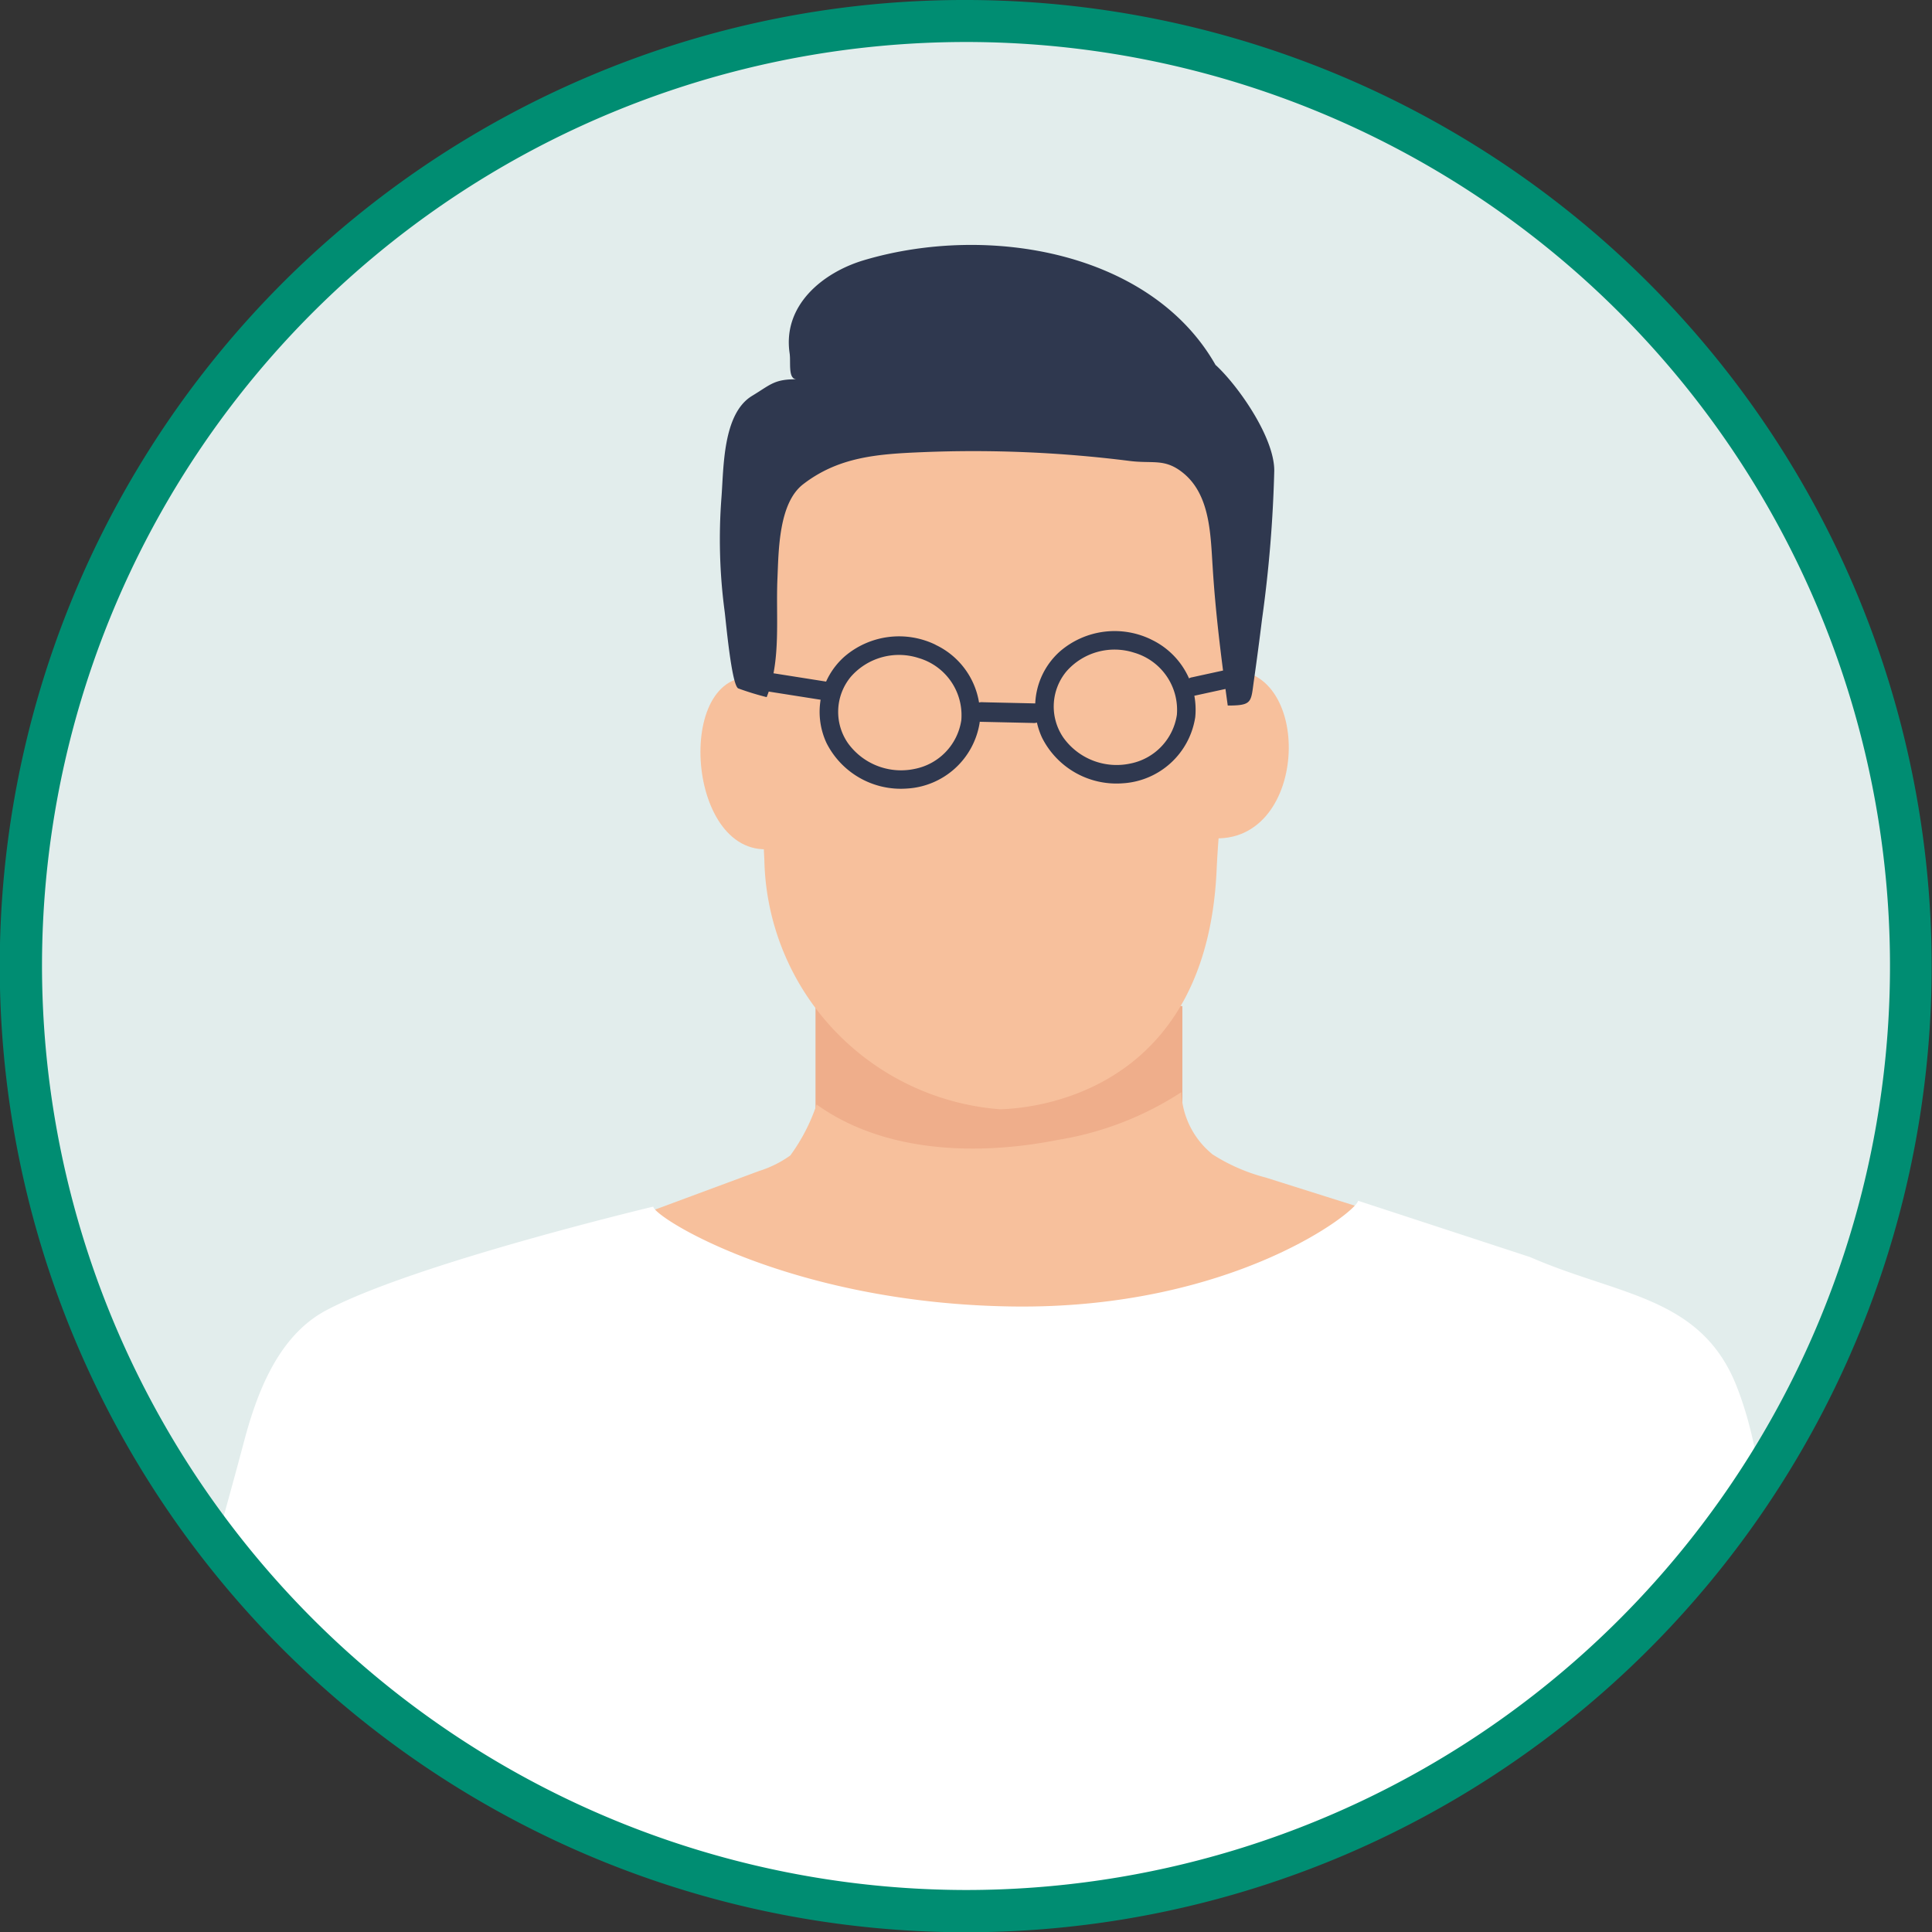 <svg xmlns="http://www.w3.org/2000/svg" xmlns:xlink="http://www.w3.org/1999/xlink" width="92" height="92" viewBox="0 0 92 92">
  <rect x="0" y="0" width="92" height="92" fill="#333333" stroke="none"/>
  <defs>
    <clipPath id="clip-path">
      <path id="パス_40831" data-name="パス 40831" d="M1,46A45,45,0,1,0,46,1,45,45,0,0,0,1,46" fill="none"/>
    </clipPath>
  </defs>
  <g id="icon_human01" transform="translate(-12310.5 -15324.5)">
    <path id="パス_40832" data-name="パス 40832" d="M91,46A45,45,0,1,1,46,1,45,45,0,0,1,91,46" transform="translate(12311 15324)" fill="#e2edec"/>
    <g id="グループ_47381" data-name="グループ 47381" transform="translate(12311 15324.001)">
      <g id="グループ_47380" data-name="グループ 47380" clip-path="url(#clip-path)">
        <rect id="長方形_15034" data-name="長方形 15034" width="17.469" height="9.826" transform="translate(38.334 48.406)" fill="#efae8b"/>
        <path id="パス_40820" data-name="パス 40820" d="M57.208,55.442a4.005,4.005,0,0,1-1.455-2.934,15.179,15.179,0,0,1-5.836,2.264c-3.817.764-8.292.646-11.53-1.678a8.847,8.847,0,0,1-1.254,2.428,5.23,5.23,0,0,1-1.484.738l-5.465,2.027c.369-.137,3.9,3.653,4.293,4.023l5.572,5.215L47.287,74.3c5.7-5.34,12.006-10.419,17.224-16.231l-4.751-1.5a8.749,8.749,0,0,1-2.552-1.12" fill="#f7c09c"/>
        <path id="パス_40821" data-name="パス 40821" d="M84.235,80.491c-.544-4.419-.409-9.834-2.028-13.954-1.687-4.319-5.64-4.335-9.845-6.177l-8.193-2.683c-.021.491-5.992,5.192-16.5,5.035s-17-4.22-17.062-4.755c0,0-11.383,2.71-15.577,4.94-2.286,1.216-3.3,3.931-3.92,6.283-.83,3.133-1.741,6.264-2.564,9.407Q5.528,90.094,3.451,101.82H86.9a48.047,48.047,0,0,0-.79-6.436q-.971-7.443-1.876-14.893" fill="#fff"/>
        <path id="パス_40822" data-name="パス 40822" d="M57.555,32.485,57.4,40.421c4.6.08,4.6-8.827.159-7.936" fill="#f7c09c"/>
        <path id="パス_40823" data-name="パス 40823" d="M52.295,19.219l-16.069,3.23-.768,10.907c-.057,1.535.257,4.468.44,8.085A12.16,12.16,0,0,0,47.127,53.322c2.2-.064,9.854-1.167,10.308-11.409.14-3.158.907-9.335.907-9.335L57.809,21.9Z" fill="#f7c09c"/>
        <path id="パス_40824" data-name="パス 40824" d="M58.545,32.254l-1.986.433-.282.062a.453.453,0,0,0-.385.494.448.448,0,0,0,.494.384l1.986-.433.282-.062a.453.453,0,0,0,.385-.494.448.448,0,0,0-.494-.384" fill="#2f384f"/>
        <path id="パス_40825" data-name="パス 40825" d="M48.8,33.995l-2.187-.049-.315-.008a.485.485,0,0,0-.528.409.476.476,0,0,0,.413.523l2.187.049.315.007a.484.484,0,0,0,.528-.409.475.475,0,0,0-.413-.522" fill="#2f384f"/>
        <path id="パス_40826" data-name="パス 40826" d="M38.942,32.972l-3.051-.482-.439-.069a.581.581,0,0,0-.653.4c-.023.261.2.434.522.486l3.051.481.439.069a.582.582,0,0,0,.654-.4c.022-.26-.2-.434-.523-.485" fill="#2f384f"/>
        <path id="パス_40827" data-name="パス 40827" d="M44.049,31.2a3.983,3.983,0,0,0-4.346.574,3.517,3.517,0,0,0-.845,4.107,3.963,3.963,0,0,0,3.825,2.168A3.719,3.719,0,0,0,46.152,34.9a.454.454,0,0,1-.058.182.454.454,0,0,0,.058-.182,3.694,3.694,0,0,0-2.1-3.694m1.225,3.587h0a2.786,2.786,0,0,1-2.211,2.318,3.118,3.118,0,0,1-3.192-1.23,2.616,2.616,0,0,1,.143-3.156,3.044,3.044,0,0,1,3.222-.893,2.838,2.838,0,0,1,2.038,2.961" fill="#2f384f"/>
        <path id="パス_40828" data-name="パス 40828" d="M54.314,30.949a3.983,3.983,0,0,0-4.346.574,3.517,3.517,0,0,0-.845,4.107A3.963,3.963,0,0,0,52.948,37.8a3.719,3.719,0,0,0,3.469-3.154h0a3.694,3.694,0,0,0-2.1-3.694m1.225,3.587a2.786,2.786,0,0,1-2.211,2.318,3.118,3.118,0,0,1-3.192-1.23,2.616,2.616,0,0,1,.143-3.156,3.044,3.044,0,0,1,3.222-.893,2.838,2.838,0,0,1,2.038,2.961" fill="#2f384f"/>
        <path id="パス_40829" data-name="パス 40829" d="M35.979,40.94l-.138-8.1c-4.185-1.1-3.818,8.178.138,8.1" fill="#f7c09c"/>
        <path id="パス_40830" data-name="パス 40830" d="M57.39,17.891c-3.054-5.4-10.812-6.769-16.755-5-1.948.581-3.877,2.141-3.533,4.436.063.424-.093,1.229.336,1.234-1.07-.011-1.247.258-2.122.787-1.406.849-1.351,3.425-1.461,4.844a26.024,26.024,0,0,0,.152,5.424c.054.4.333,3.58.659,3.668a13.322,13.322,0,0,0,1.342.412c.7-1.733.43-3.806.513-5.648.057-1.321.055-3.587,1.221-4.488,1.7-1.312,3.557-1.443,5.7-1.53a59.305,59.305,0,0,1,9.852.419c1.119.141,1.674-.137,2.55.575,1.287,1.046,1.3,2.938,1.4,4.445.135,2.214.417,4.431.72,6.627,1.183,0,1.1-.159,1.247-1.2q.207-1.458.387-2.919a62.029,62.029,0,0,0,.581-7.058c.012-1.576-1.7-4.029-2.781-5.03" fill="#2f384f"/>
      </g>
    </g>
    <path id="楕円形_220" data-name="楕円形 220" d="M45-1A46.012,46.012,0,0,1,62.906,87.385,46.012,46.012,0,0,1,27.094,2.615,45.713,45.713,0,0,1,45-1Zm0,90A44,44,0,1,0,1,45,44.05,44.05,0,0,0,45,89Z" transform="translate(12311.5 15325.5)" fill="#008d72"/>
  </g>
</svg>
